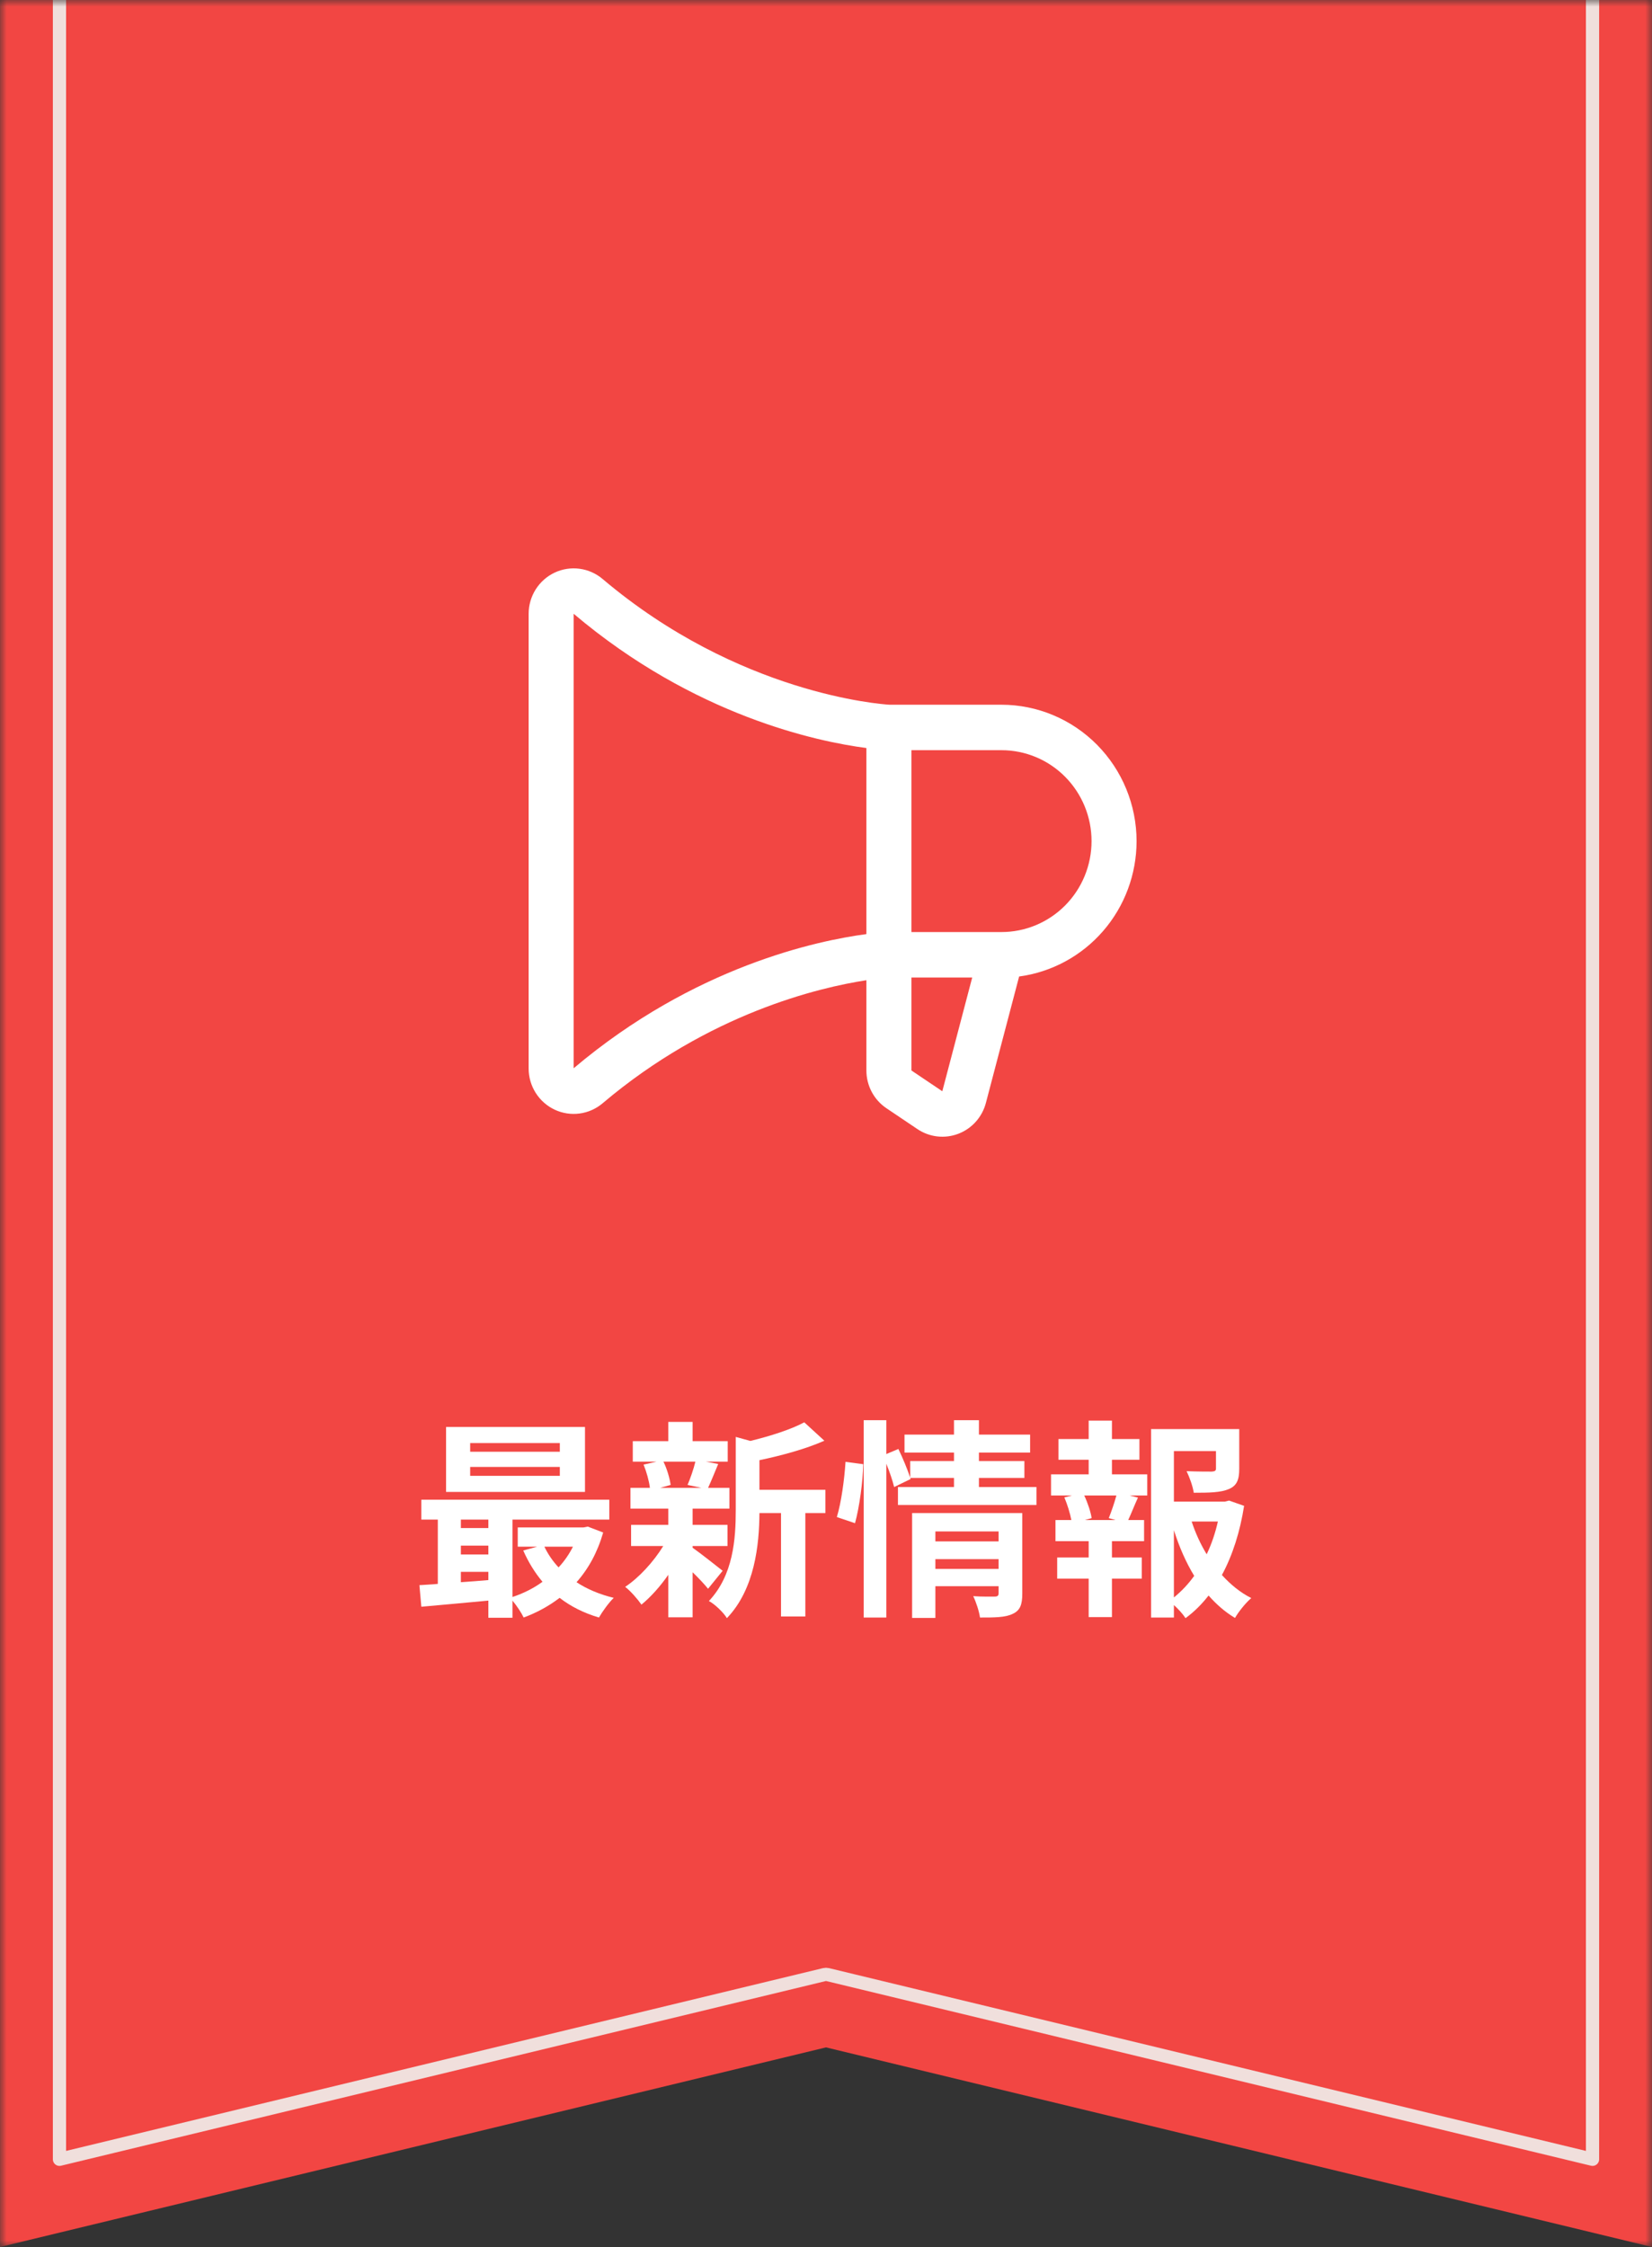 <svg width="125" height="170" viewBox="0 0 125 170" fill="none" xmlns="http://www.w3.org/2000/svg">
<rect x="0" y="0" width="125" height="170" fill="#333333" stroke="none"/>
<mask id="mask0_129_213" style="mask-type:alpha" maskUnits="userSpaceOnUse" x="0" y="0" width="125" height="170">
<rect width="125" height="170" fill="#D9D9D9"/>
</mask>
<g mask="url(#mask0_129_213)">
<path d="M0 0H125V170L62.5 154.898L0 170V0Z" fill="#F24643"/>
<path d="M62.383 149.389L4.5 163.365V-2.5H120.5V163.365L62.617 149.389C62.54 149.37 62.46 149.37 62.383 149.389Z" stroke="#F0DFDC" stroke-linecap="round" stroke-linejoin="round"/>
</g>
<path d="M84.408 115L83.896 114.856C84.088 114.376 84.328 113.688 84.472 113.144H82.04C82.312 113.72 82.536 114.408 82.6 114.856L82.088 115H84.408ZM84.136 110.44V111.544H86.808V113.144H85.48L86.104 113.304C85.832 113.896 85.592 114.52 85.368 115H86.568V116.6H84.136V117.832H86.392V119.432H84.136V122.344H82.376V119.432H79.992V117.832H82.376V116.6H79.864V115H81.064C80.968 114.488 80.76 113.816 80.536 113.288L81.112 113.144H79.528V111.544H82.376V110.44H80.088V108.872H82.376V107.48H84.136V108.872H86.216V110.44H84.136ZM88.824 115.768V120.856C89.4 120.392 89.912 119.848 90.36 119.224C89.736 118.2 89.224 117.032 88.824 115.768ZM92.152 115.112H90.168C90.456 115.992 90.84 116.824 91.304 117.592C91.672 116.824 91.96 115.976 92.152 115.112ZM93 113.528L94.136 113.928C93.832 115.864 93.272 117.656 92.456 119.16C93.112 119.88 93.848 120.488 94.68 120.904C94.264 121.256 93.72 121.928 93.448 122.408C92.696 121.96 92.04 121.384 91.448 120.712C90.936 121.368 90.36 121.944 89.704 122.424C89.496 122.104 89.16 121.736 88.824 121.432V122.376H87.096V108.12H93.768V111.128C93.768 111.944 93.592 112.408 92.968 112.664C92.36 112.92 91.496 112.936 90.328 112.936C90.248 112.424 90.008 111.768 89.784 111.304C90.568 111.336 91.448 111.336 91.688 111.336C91.928 111.32 92.008 111.272 92.008 111.096V109.784H88.824V113.608H92.68L93 113.528Z" fill="white"/>
<path d="M64.696 115.24L63.32 114.776C63.656 113.688 63.896 111.896 63.976 110.6L65.32 110.776C65.288 112.104 65.032 114.008 64.696 115.24ZM70.776 118.696H75.56V117.96H70.776V118.696ZM75.56 115.864H70.776V116.616H75.56V115.864ZM77.352 114.472V120.568C77.352 121.4 77.192 121.848 76.616 122.104C76.056 122.376 75.256 122.376 74.152 122.376C74.088 121.912 73.864 121.224 73.64 120.76C74.296 120.808 75.048 120.792 75.256 120.792C75.48 120.792 75.56 120.728 75.56 120.536V120.008H70.776V122.408H69.016V114.472H77.352ZM74.072 112.504H78.424V113.864H67.944V112.504H72.184V111.816H68.872L68.904 111.896L67.656 112.504C67.544 112.04 67.32 111.368 67.064 110.744V122.376H65.352V107.448H67.064V110.008L67.976 109.624C68.312 110.312 68.68 111.208 68.872 111.8V110.536H72.184V109.896H68.44V108.536H72.184V107.448H74.072V108.536H77.944V109.896H74.072V110.536H77.512V111.816H74.072V112.504Z" fill="white"/>
<path d="M52.616 110.584H50.2C50.472 111.128 50.68 111.864 50.744 112.344L49.944 112.568H53.08L52.024 112.344C52.232 111.864 52.488 111.128 52.616 110.584ZM52.408 116.968V117.096C52.984 117.496 54.312 118.552 54.68 118.84L53.576 120.2C53.32 119.88 52.872 119.4 52.408 118.952V122.36H50.568V119.144C49.944 120.04 49.224 120.84 48.536 121.4C48.248 120.984 47.704 120.36 47.304 120.056C48.344 119.368 49.448 118.168 50.184 116.968H47.752V115.368H50.568V114.136H47.704V112.568H49.176C49.112 112.04 48.92 111.352 48.696 110.808L49.672 110.584H47.88V109.032H50.568V107.576H52.408V109.032H55.064V110.584H53.416L54.344 110.76C54.056 111.448 53.8 112.088 53.576 112.568H55.192V114.136H52.408V115.368H55.048V116.968H52.408ZM62.456 112.712V114.472H60.936V122.296H59.096V114.472H57.464C57.448 116.856 57.112 120.232 55 122.424C54.76 122.008 54.072 121.352 53.64 121.128C55.48 119.176 55.672 116.456 55.672 114.248V108.712L56.776 109.016C58.296 108.648 59.88 108.136 60.856 107.608L62.376 109C60.968 109.624 59.144 110.12 57.464 110.472V112.712H62.456Z" fill="white"/>
<path d="M42.36 109.832V109.176H35.576V109.832H42.36ZM42.36 111.656V110.984H35.576V111.656H42.36ZM44.264 107.96V112.872H33.752V107.96H44.264ZM43.352 117.016H41.192C41.464 117.592 41.832 118.12 42.264 118.584C42.696 118.12 43.064 117.592 43.352 117.016ZM34.872 118.92V119.704C35.544 119.656 36.248 119.608 36.952 119.544V118.92H34.872ZM34.872 116.936V117.608H36.952V116.936H34.872ZM36.952 114.968H34.872V115.608H36.952V114.968ZM44.472 115.496L45.64 115.944C45.208 117.448 44.52 118.696 43.624 119.704C44.424 120.232 45.384 120.632 46.44 120.888C46.072 121.24 45.576 121.928 45.32 122.376C44.184 122.04 43.192 121.544 42.344 120.888C41.528 121.512 40.616 122.008 39.624 122.376C39.448 122.008 39.096 121.48 38.776 121.096V122.392H36.952V121.096C35.112 121.272 33.288 121.432 31.88 121.56L31.736 119.928C32.152 119.896 32.632 119.88 33.128 119.832V114.968H31.88V113.464H46.104V114.968H38.776V120.824C39.592 120.552 40.376 120.168 41.048 119.672C40.472 118.984 39.976 118.184 39.592 117.304L40.648 117.016H39.176V115.56H44.152L44.472 115.496Z" fill="white"/>
<path d="M86 63.636C85.997 60.9 84.919 58.277 83.003 56.343C81.086 54.408 78.488 53.32 75.778 53.317H67.302C66.682 53.28 55.883 52.513 45.599 43.806C45.102 43.385 44.497 43.115 43.854 43.03C43.211 42.944 42.557 43.045 41.969 43.321C41.381 43.598 40.884 44.038 40.535 44.59C40.186 45.142 40.001 45.782 40 46.437V80.835C40 81.49 40.185 82.132 40.534 82.684C40.883 83.236 41.38 83.676 41.968 83.953C42.556 84.23 43.21 84.331 43.853 84.245C44.496 84.16 45.102 83.89 45.599 83.469C53.642 76.658 61.997 74.706 65.556 74.16V80.98C65.555 81.546 65.693 82.105 65.957 82.605C66.222 83.105 66.605 83.531 67.072 83.845L69.414 85.421C69.867 85.726 70.386 85.918 70.927 85.979C71.468 86.04 72.016 85.969 72.524 85.773C73.032 85.576 73.487 85.26 73.849 84.85C74.211 84.439 74.471 83.948 74.606 83.415L77.113 73.879C79.572 73.548 81.829 72.328 83.463 70.444C85.098 68.56 85.999 66.141 86 63.636ZM43.407 80.82V46.437C52.524 54.157 61.856 56.112 65.556 56.593V70.671C61.861 71.161 52.531 73.111 43.407 80.82ZM71.306 82.54V82.564L68.963 80.988V73.956H73.563L71.306 82.54ZM75.778 70.516H68.963V56.757H75.778C77.585 56.757 79.319 57.481 80.597 58.772C81.875 60.062 82.593 61.812 82.593 63.636C82.593 65.461 81.875 67.211 80.597 68.501C79.319 69.791 77.585 70.516 75.778 70.516Z" fill="white"/>
</svg>
